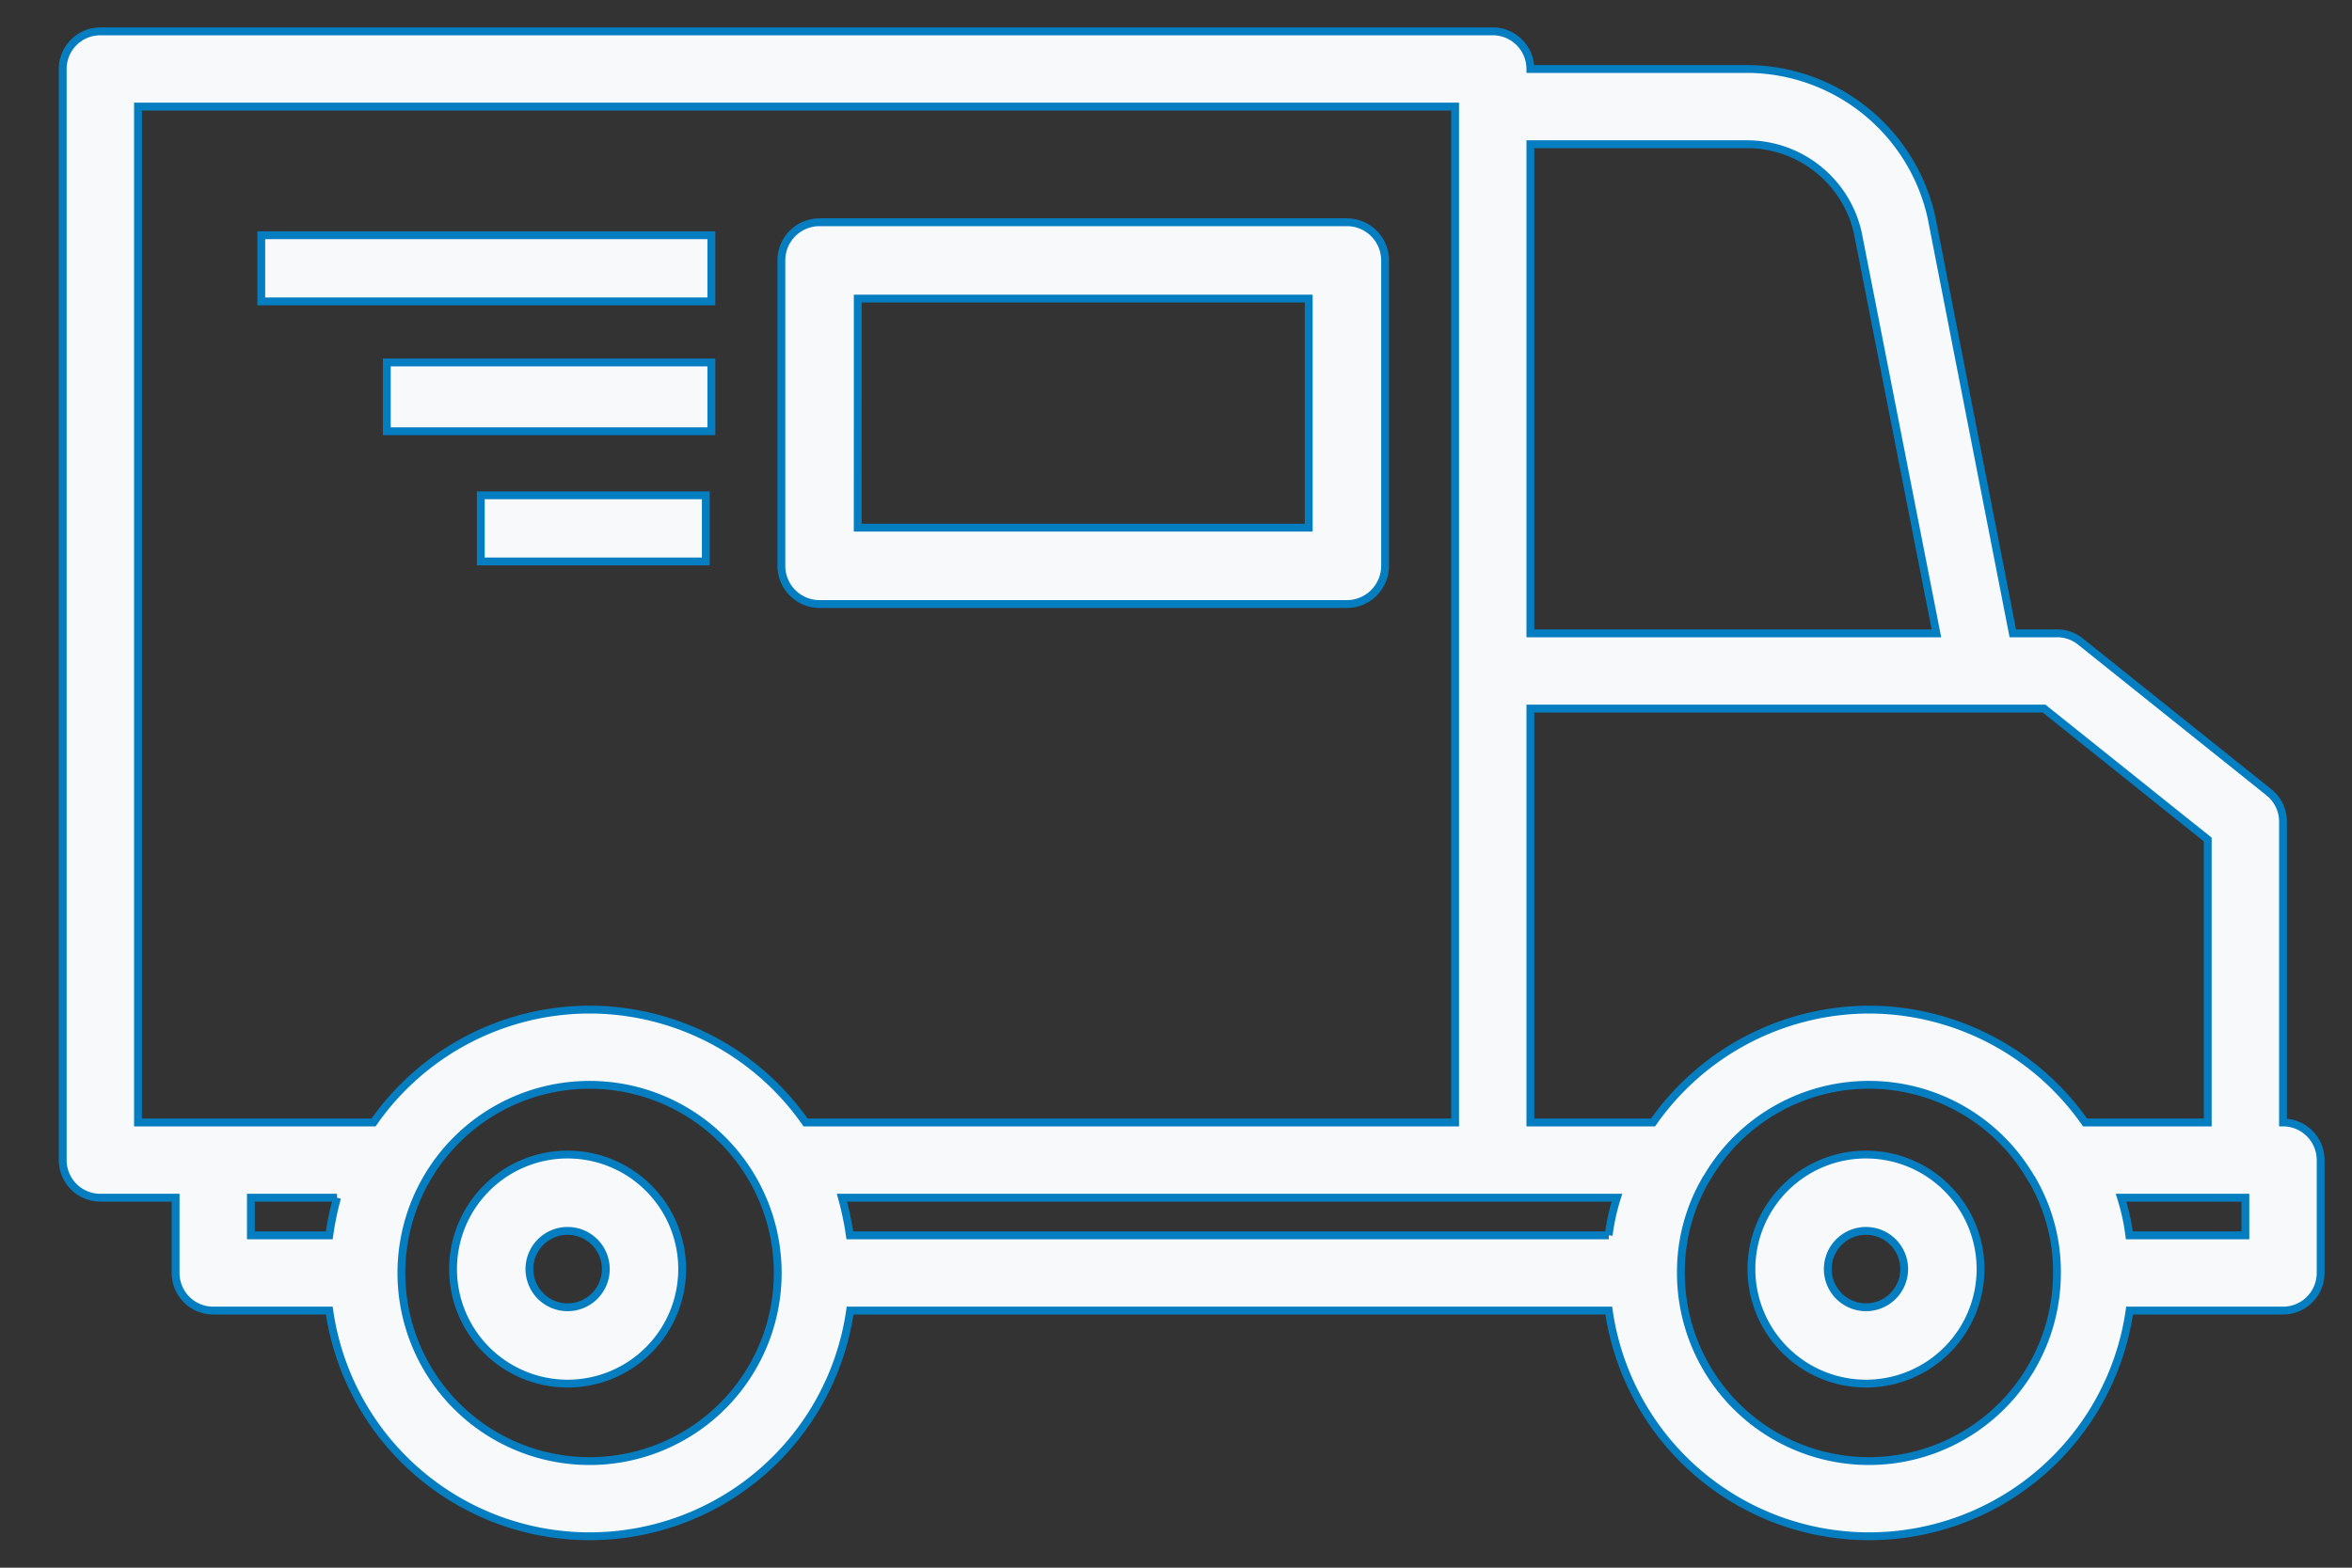 <svg xmlns="http://www.w3.org/2000/svg" width="75" height="50" viewBox="0 0 75 50">
  <rect x="0" y="0" width="75" height="50" fill="#333333" stroke="none"/>
  <g id="Group_590" data-name="Group 590" transform="translate(-2382 2699)">
    <g id="Delivery_Truck" data-name="Delivery Truck" transform="translate(2382 -2711)">
      <path id="Path_233" data-name="Path 233" d="M16.653,43a3.653,3.653,0,1,0,3.653,3.653A3.653,3.653,0,0,0,16.653,43Zm0,4.871a1.218,1.218,0,1,1,1.218-1.218A1.218,1.218,0,0,1,16.653,47.871ZM58.055,43a3.653,3.653,0,1,0,3.653,3.653A3.653,3.653,0,0,0,58.055,43Zm0,4.871a1.218,1.218,0,1,1,1.218-1.218A1.218,1.218,0,0,1,58.055,47.871Z" transform="translate(1.447 5.823)" fill="#f8f9fb" stroke="#057dc1" stroke-width="0.25"/>
      <path id="Path_234" data-name="Path 234" d="M72.8,47.8V38.2a1.2,1.2,0,0,0-.456-.936l-6-4.8A1.172,1.172,0,0,0,65.6,32.2H64.184L61.592,18.94a6.042,6.042,0,0,0-5.868-4.74H48.8A1.2,1.2,0,0,0,47.6,13H3.2A1.2,1.2,0,0,0,2,14.2V49a1.2,1.2,0,0,0,1.2,1.2H5.6v2.4a1.2,1.2,0,0,0,1.2,1.2h3.7a8.389,8.389,0,0,0,16.608,0H51.3a8.389,8.389,0,0,0,16.608,0h4.9A1.2,1.2,0,0,0,74,52.6V49A1.2,1.2,0,0,0,72.8,47.8Zm-24-31.2h6.924a3.622,3.622,0,0,1,3.516,2.82L61.748,32.2H48.8ZM10.5,51.4H8V50.2h2.748A9.663,9.663,0,0,0,10.5,51.4Zm8.3,7.2a6,6,0,1,1,6-6A6,6,0,0,1,18.8,58.6Zm0-14.4a8.412,8.412,0,0,0-6.888,3.6H4.4V15.4h42V47.8H25.688A8.412,8.412,0,0,0,18.8,44.2Zm32.5,7.2H27.1a9.663,9.663,0,0,0-.252-1.2H51.56a6.917,6.917,0,0,0-.264,1.2Zm8.3,7.2a6,6,0,0,1-6-6,5.838,5.838,0,0,1,.8-2.988c0-.012,0-.012.012-.012a5.978,5.978,0,0,1,10.368,0c.012,0,.012,0,.012.012a5.838,5.838,0,0,1,.8,2.988A6,6,0,0,1,59.6,58.6Zm0-14.4a8.437,8.437,0,0,0-6.888,3.6H48.8V34.6H65.18l5.22,4.176V47.8H66.488A8.437,8.437,0,0,0,59.6,44.2Zm12,7.2H67.9a6.918,6.918,0,0,0-.264-1.2H71.6Z" transform="translate(0)" fill="#f8f9fb" stroke="#057dc1" stroke-width="0.25"/>
      <path id="Path_235" data-name="Path 235" d="M23.218,30.177H40.033a1.218,1.218,0,0,0,1.218-1.218V19.218A1.218,1.218,0,0,0,40.033,18H23.218A1.218,1.218,0,0,0,22,19.218v9.742A1.218,1.218,0,0,0,23.218,30.177Zm1.218-9.742h14.38v7.306H24.435Z" transform="translate(2.916 1.088)" fill="#f8f9fb" stroke="#057dc1" stroke-width="0.25"/>
      <path id="Path_297" data-name="Path 297" d="M0,0H14.353V2.11H0Z" transform="translate(8.331 19.503)" fill="#f8f9fb" stroke="#057dc1" stroke-width="0.25"/>
      <path id="Path_298" data-name="Path 298" d="M0,0H10.35V2.194H0Z" transform="translate(12.334 23.56)" fill="#f8f9fb" stroke="#057dc1" stroke-width="0.25"/>
      <rect id="Rectangle_179" data-name="Rectangle 179" width="7.176" height="2.11" transform="translate(15.331 27.797)" fill="#f8f9fb" stroke="#057dc1" stroke-width="0.25"/>
    </g>
    <rect id="Rectangle_276" data-name="Rectangle 276" width="75" height="50" transform="translate(2382 -2699)" fill="none"/>
  </g>
</svg>
